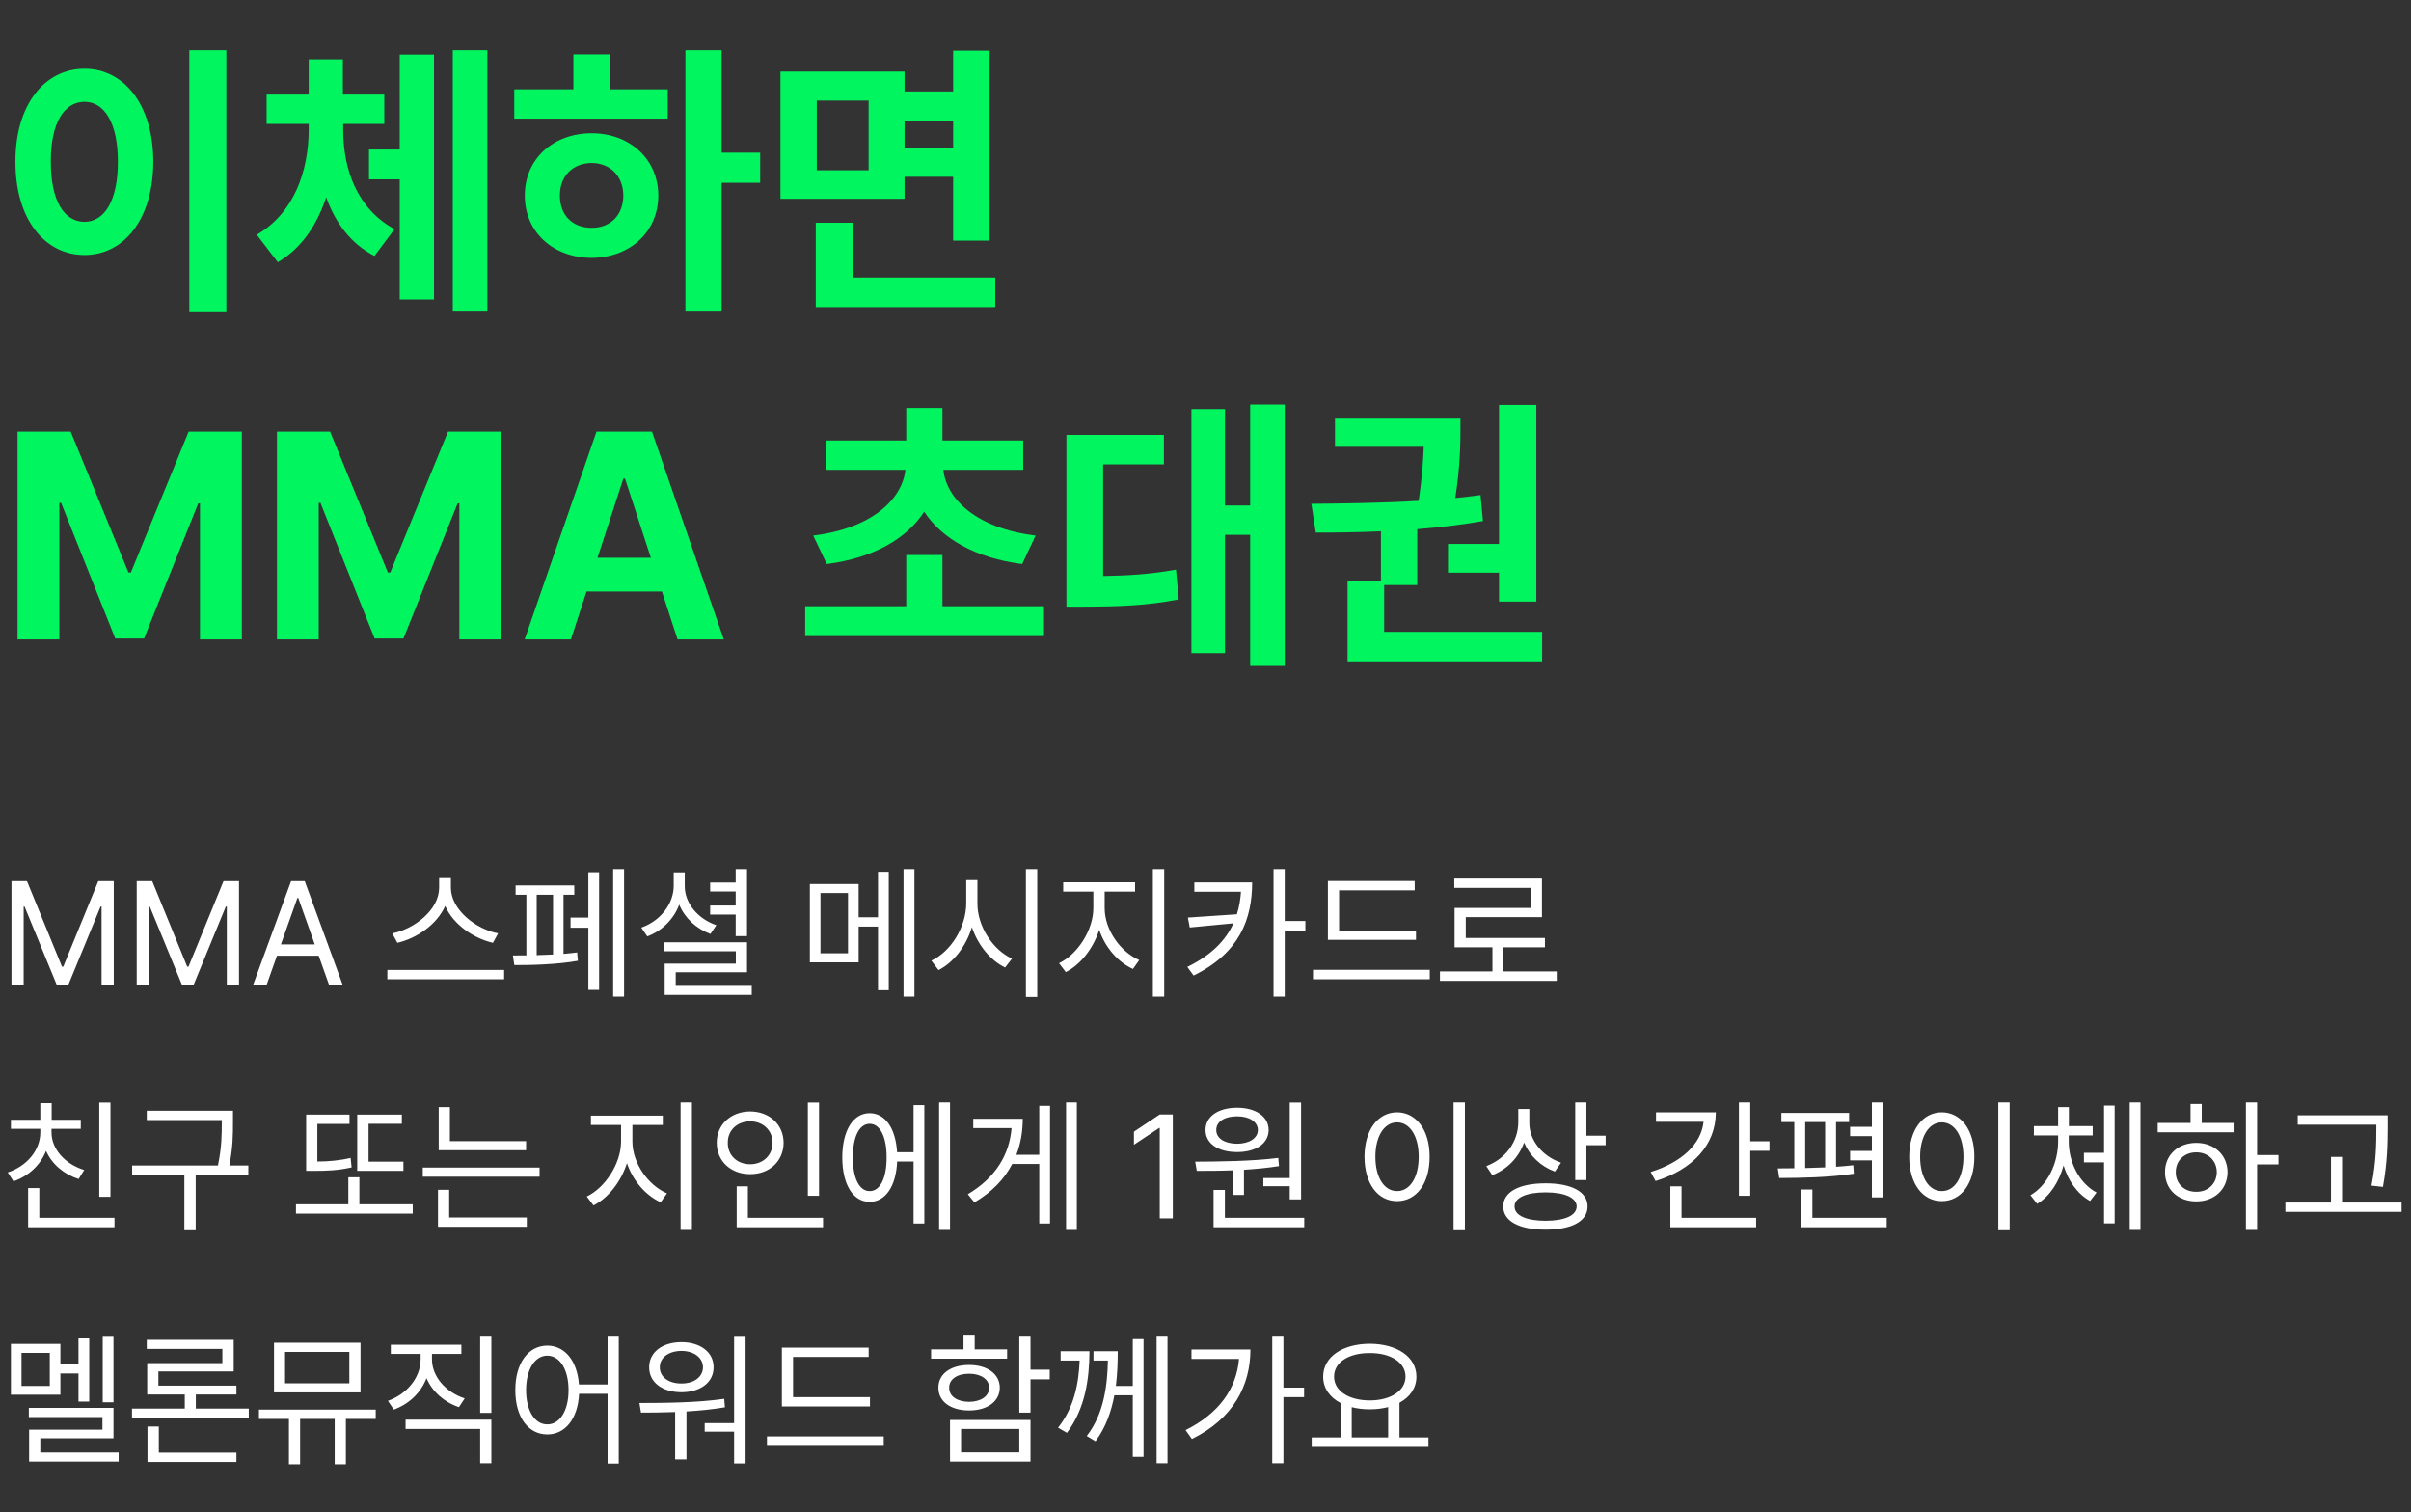 <svg width="279" height="175" viewBox="0 0 279 175" fill="none" xmlns="http://www.w3.org/2000/svg">
<rect x="0" y="0" width="279" height="175" fill="#333333" stroke="none"/>
<path d="M26.193 5.821H21.907V36.134H26.193V5.821ZM1.785 18.712C1.773 25.357 5.154 29.513 9.78 29.513C14.347 29.513 17.728 25.357 17.74 18.712C17.728 12.137 14.347 7.958 9.78 7.958C5.154 7.958 1.773 12.137 1.785 18.712ZM5.882 18.712C5.858 14.239 7.432 11.785 9.78 11.785C12.081 11.785 13.642 14.239 13.642 18.712C13.642 23.232 12.081 25.674 9.78 25.674C7.432 25.674 5.858 23.232 5.882 18.712ZM39.716 15.037V14.344H44.471V10.951H39.681V6.878H35.724V10.951H30.852V14.344H35.724V15.037C35.701 19.71 34.081 24.629 29.713 27.165L32.144 30.346C34.891 28.75 36.687 26.026 37.744 22.833C38.8 25.779 40.597 28.221 43.332 29.619L45.657 26.519C41.36 24.206 39.705 19.628 39.716 15.037ZM42.698 20.755H46.256V34.655H50.224V6.326H46.256V17.303H42.698V20.755ZM52.396 36.064H56.399V5.821H52.396V36.064ZM83.506 5.821H79.315V36.064H83.506V21.154H87.968V17.667H83.506V5.821ZM59.509 13.734H77.272V10.341H70.58V6.302H66.354V10.341H59.509V13.734ZM60.73 22.633C60.718 26.86 64.006 29.83 68.467 29.842C72.87 29.83 76.169 26.86 76.18 22.633C76.169 18.418 72.87 15.425 68.467 15.425C64.006 15.425 60.718 18.418 60.73 22.633ZM64.792 22.633C64.781 20.32 66.33 18.888 68.467 18.864C70.58 18.888 72.106 20.32 72.13 22.633C72.106 24.981 70.58 26.378 68.467 26.366C66.33 26.378 64.781 24.981 64.792 22.633ZM104.673 8.286H90.314V23.009H104.673V20.461H110.297V27.846H114.523V5.868H110.297V10.588H104.673V8.286ZM94.4 35.536H115.169V32.119H98.685V25.779H94.4V35.536ZM94.518 19.71V11.644H100.517V19.71H94.518ZM104.673 17.103V14.004H110.297V17.103H104.673ZM2.031 49.956V74H6.868V58.197H7.068L13.337 73.894H16.671L22.941 58.256H23.14V74H27.989V49.956H21.825L15.145 66.251H14.863L8.183 49.956H2.031ZM32.047 49.956V74H36.884V58.197H37.083L43.353 73.894H46.687L52.956 58.256H53.156V74H58.005V49.956H51.841L45.161 66.251H44.879L38.199 49.956H32.047ZM66.066 74L67.874 68.458H76.597L78.405 74H83.758L75.446 49.956H69.024L60.712 74H66.066ZM69.142 64.549L72.135 55.38H72.323L75.317 64.549H69.142ZM120.812 70.161H109.06V64.232H104.869V70.161H93.175V73.612H120.812V70.161ZM94.103 61.978L95.676 65.277C101.065 64.584 104.939 62.33 106.947 59.219C108.978 62.33 112.888 64.584 118.288 65.277L119.838 61.978C112.958 61.144 109.506 57.716 109.166 54.37H118.405V50.977H109.06V47.22H104.869V50.977H95.559V54.37H104.775C104.411 57.716 100.971 61.144 94.103 61.978ZM148.671 46.821H144.667V58.502H141.756V47.349H137.87V75.585H141.756V61.895H144.667V77.064H148.671V46.821ZM123.406 70.208H125.519C129.499 70.196 132.716 70.09 136.402 69.374L136.085 65.922C133.174 66.451 130.579 66.615 127.656 66.662V53.736H134.688V50.331H123.406V70.208ZM177.785 46.868H173.465V62.952H167.56V66.275H173.465V69.621H177.785V46.868ZM151.745 58.303L152.262 61.637C154.528 61.637 157.099 61.602 159.799 61.485V67.284H155.937V76.536H178.455V73.119H160.175V67.707H164.002V61.238C166.538 61.038 169.121 60.745 171.61 60.299L171.328 57.293C170.377 57.422 169.391 57.54 168.405 57.634C169.004 53.806 169.004 51.012 169.004 49.474V48.347H154.481V51.705H164.754C164.695 53.29 164.554 55.38 164.167 57.962C159.741 58.221 155.326 58.268 151.745 58.303Z" fill="#00F55F"/>
<path d="M1.328 101.98V114H2.739V104.919H2.839L6.574 114H7.902L11.638 104.919H11.754V114H13.165V101.98H11.372L7.321 111.875H7.172L3.121 101.98H1.328ZM15.821 101.98V114H17.232V104.919H17.332L21.067 114H22.395L26.131 104.919H26.247V114H27.658V101.98H25.865L21.814 111.875H21.665L17.614 101.98H15.821ZM30.846 114L32.049 110.613H36.88L38.084 114H39.661L35.262 101.98H33.685L29.285 114H30.846ZM32.506 109.302L34.415 103.923H34.515L36.424 109.302H32.506ZM52.179 102.76V101.632H50.817V102.76C50.809 105.301 47.945 107.533 45.389 108.023L45.986 109.119C48.219 108.596 50.552 107.019 51.515 104.852C52.469 107.019 54.81 108.604 57.043 109.119L57.641 108.023C55.076 107.542 52.187 105.292 52.179 102.76ZM44.824 113.336H58.338V112.257H44.824V113.336ZM72.217 100.586H70.955V115.344H72.217V100.586ZM59.351 110.58L59.517 111.692C61.442 111.7 64.539 111.626 66.871 111.194L66.788 110.231C66.298 110.298 65.767 110.347 65.211 110.397V103.557H66.456V102.478H59.666V103.557H60.911V110.572C60.338 110.58 59.807 110.58 59.351 110.58ZM62.106 110.547V103.557H63.999V110.472C63.368 110.505 62.721 110.53 62.106 110.547ZM66.024 107.376H68.083V114.564H69.328V100.951H68.083V106.197H66.024V107.376ZM86.444 100.586H85.133V102.146H82.178V103.176H85.133V104.802H82.178V105.848H85.133V108.339H86.444V100.586ZM74.209 107.359L74.906 108.372C76.616 107.733 77.969 106.38 78.6 104.695C79.239 106.247 80.559 107.484 82.211 108.09L82.892 107.077C80.75 106.346 79.223 104.512 79.239 102.545V100.968H77.961V102.545C77.944 104.628 76.409 106.595 74.209 107.359ZM76.882 110.098H85.149V111.526H76.915V115.145H86.992V114.099H78.193V112.522H86.444V109.052H76.882V110.098ZM99.36 102.312H93.716V111.377H99.36V107.243H101.602V114.597H102.847V100.901H101.602V106.164H99.36V102.312ZM94.944 110.331V103.358H98.132V110.331H94.944ZM104.557 115.344H105.818V100.586H104.557V115.344ZM113.106 104.553V101.864H111.812V104.553C111.795 107.351 109.977 110.173 107.777 111.177L108.607 112.273C110.334 111.402 111.787 109.534 112.467 107.309C113.173 109.409 114.625 111.161 116.311 111.974L117.107 110.945C114.933 109.957 113.098 107.251 113.106 104.553ZM118.718 115.378H120.029V100.586H118.718V115.378ZM127.832 105.118V103.192H131.352V102.113H123.034V103.192H126.521V105.118C126.512 107.675 124.669 110.464 122.553 111.476L123.333 112.506C125.018 111.659 126.512 109.783 127.201 107.616C127.89 109.658 129.376 111.36 131.103 112.14L131.833 111.111C129.658 110.173 127.84 107.625 127.832 105.118ZM133.41 115.344H134.722V100.586H133.41V115.344ZM144.898 102.13H138.208V103.209H143.604C143.545 104.114 143.396 104.985 143.13 105.815L137.461 106.197L137.677 107.343L142.732 106.861C141.835 108.845 140.167 110.555 137.395 111.908L138.125 112.904C143.438 110.289 144.89 106.388 144.898 102.13ZM147.372 115.344H148.667V107.691H151.058V106.595H148.667V100.586H147.372V115.344ZM163.857 107.691H154.959V103.043H163.708V101.964H153.664V108.77H163.857V107.691ZM151.938 113.336H165.451V112.24H151.938V113.336ZM180.144 112.423H173.984V109.634H178.782V108.554H169.618V106.147H178.434V101.681H168.29V102.76H177.155V105.085H168.323V109.634H172.706V112.423H166.63V113.518H180.144V112.423ZM12.783 127.602H11.488V138.51H12.783V127.602ZM0.896 135.687L1.561 136.717C3.312 136.111 4.682 134.832 5.329 133.189C5.993 134.716 7.363 135.886 9.098 136.451L9.745 135.405C7.537 134.733 5.952 132.99 5.96 131.039V130.64H9.347V129.594H5.977V127.669H4.665V129.594H1.262V130.64H4.665V131.039C4.665 133.114 3.113 134.965 0.896 135.687ZM3.254 142.029H13.248V140.933H4.549V137.497H3.254V142.029ZM26.961 128.549H16.983V129.628H25.666V129.844C25.666 131.221 25.666 132.765 25.218 134.89H15.29V135.969H21.333V142.378H22.645V135.969H28.737V134.89H26.538C26.961 132.774 26.961 131.238 26.961 129.844V128.549ZM46.684 134.442H42.649V130.059H46.501V128.997H41.338V135.505H46.684V134.442ZM34.249 140.452H47.763V139.373H41.587V136.252H40.309V139.373H34.249V140.452ZM35.428 135.505H36.241C37.71 135.513 39.072 135.471 40.69 135.106L40.574 134.01C39.205 134.326 37.968 134.417 36.723 134.426V130.076H40.441V128.997H35.428V135.505ZM60.878 132.068H52.062V128.134H50.768V133.114H60.878V132.068ZM48.925 136.185H62.438V135.123H48.925V136.185ZM50.685 141.979H60.961V140.9H51.98V137.696H50.685V141.979ZM73.18 132.118V130.192H76.699V129.113H68.382V130.192H71.868V132.118C71.86 134.675 70.017 137.464 67.9 138.476L68.681 139.506C70.366 138.659 71.86 136.783 72.549 134.616C73.238 136.658 74.724 138.36 76.45 139.14L77.181 138.111C75.006 137.173 73.188 134.625 73.18 132.118ZM78.758 142.344H80.069V127.586H78.758V142.344ZM94.778 127.602H93.483V138.393H94.778V127.602ZM82.941 132.251C82.933 134.401 84.602 135.895 86.81 135.886C89.018 135.895 90.669 134.401 90.678 132.251C90.669 130.126 89.018 128.64 86.81 128.632C84.602 128.64 82.933 130.126 82.941 132.251ZM84.22 132.251C84.203 130.806 85.315 129.777 86.81 129.777C88.279 129.777 89.399 130.806 89.399 132.251C89.399 133.72 88.279 134.741 86.81 134.741C85.315 134.741 84.203 133.72 84.22 132.251ZM85.249 142.029H95.243V140.933H86.544V137.298H85.249V142.029ZM109.936 127.586H108.674V142.344H109.936V127.586ZM97.468 133.961C97.476 137.098 98.721 139.099 100.639 139.091C102.457 139.099 103.693 137.298 103.818 134.426H105.719V141.597H106.964V127.901H105.719V133.346H103.81C103.644 130.566 102.432 128.839 100.639 128.831C98.721 128.839 97.476 130.823 97.468 133.961ZM98.696 133.961C98.68 131.562 99.443 130.059 100.639 130.059C101.842 130.059 102.606 131.562 102.598 133.961C102.606 136.351 101.842 137.862 100.639 137.845C99.443 137.862 98.68 136.351 98.696 133.961ZM124.611 127.586H123.366V142.344H124.611V127.586ZM111.994 138.211L112.758 139.157C114.816 137.945 116.244 136.426 117.132 134.708H120.262V141.597H121.507V127.984H120.262V133.645H117.614C118.12 132.334 118.353 130.931 118.353 129.478H112.625V130.557H117.058C116.809 133.645 115.198 136.31 111.994 138.211ZM135.718 128.98H134.207L131.219 130.972V132.483L134.141 130.541H134.207V141H135.718V128.98ZM150.56 127.602H149.248V136.335H146.193V137.281H149.248V138.808H150.56V127.602ZM138.308 134.442L138.49 135.505C139.727 135.505 141.146 135.505 142.641 135.447V138.294H143.952V135.38C145.305 135.297 146.691 135.164 148.003 134.957L147.92 134.01C144.757 134.401 141.055 134.426 138.308 134.442ZM139.503 130.773C139.495 132.35 140.972 133.33 143.155 133.33C145.322 133.33 146.799 132.35 146.808 130.773C146.799 129.221 145.322 128.2 143.155 128.2C140.972 128.2 139.495 129.221 139.503 130.773ZM140.433 142.029H150.925V140.933H141.744V137.713H140.433V142.029ZM140.748 130.773C140.731 129.827 141.711 129.179 143.155 129.196C144.558 129.179 145.554 129.827 145.562 130.773C145.554 131.736 144.558 132.359 143.155 132.367C141.711 132.359 140.731 131.736 140.748 130.773ZM169.519 127.586H168.207V142.378H169.519V127.586ZM157.897 133.878C157.906 137.024 159.466 139.016 161.666 139.008C163.857 139.016 165.443 137.024 165.435 133.878C165.443 130.74 163.857 128.74 161.666 128.731C159.466 128.74 157.906 130.74 157.897 133.878ZM159.159 133.878C159.159 131.479 160.188 129.902 161.666 129.893C163.152 129.902 164.173 131.479 164.173 133.878C164.173 136.277 163.152 137.854 161.666 137.845C160.188 137.854 159.159 136.277 159.159 133.878ZM176.973 129.976V128.349H175.694V129.877C175.686 132.159 174.2 134.135 171.992 134.957L172.689 136.003C174.416 135.33 175.736 133.977 176.367 132.226C177.014 133.77 178.301 134.99 179.928 135.588L180.642 134.558C178.5 133.828 176.973 131.985 176.973 129.976ZM173.951 139.622C173.959 141.34 175.811 142.311 178.849 142.311C181.878 142.311 183.713 141.34 183.713 139.622C183.713 137.937 181.878 136.949 178.849 136.949C175.811 136.949 173.959 137.937 173.951 139.622ZM175.263 139.622C175.246 138.617 176.624 137.995 178.849 137.995C181.082 137.995 182.443 138.617 182.451 139.622C182.443 140.668 181.082 141.274 178.849 141.282C176.624 141.274 175.246 140.668 175.263 139.622ZM182.285 136.567H183.58V132.533H185.805V131.437H183.58V127.586H182.285V136.567ZM202.539 127.586H201.228V138.393H202.539V133.18H204.764V132.085H202.539V127.586ZM191.018 135.637L191.582 136.683C195.84 135.355 198.555 132.533 198.555 128.731H191.632V129.827H197.135C196.861 132.433 194.562 134.533 191.018 135.637ZM193.292 142.029H203.22V140.933H194.587V137.298H193.292V142.029ZM217.929 127.586H216.617V130.408H214.094V131.487H216.617V133.197H214.094V134.293H216.617V138.576H217.929V127.586ZM205.727 135.222L205.893 136.335C208.292 136.326 211.662 136.277 214.525 135.837L214.459 134.857C213.82 134.932 213.147 134.99 212.467 135.031V129.86H213.978V128.798H206.142V129.86H207.636V135.206C206.955 135.214 206.316 135.222 205.727 135.222ZM208.416 142.029H218.327V140.933H209.728V137.663H208.416V142.029ZM208.897 135.181V129.86H211.205V135.106C210.433 135.139 209.653 135.164 208.897 135.181ZM232.555 127.586H231.243V142.378H232.555V127.586ZM220.934 133.878C220.942 137.024 222.502 139.016 224.702 139.008C226.894 139.016 228.479 137.024 228.471 133.878C228.479 130.74 226.894 128.74 224.702 128.731C222.502 128.74 220.942 130.74 220.934 133.878ZM222.195 133.878C222.195 131.479 223.225 129.902 224.702 129.893C226.188 129.902 227.209 131.479 227.209 133.878C227.209 136.277 226.188 137.854 224.702 137.845C223.225 137.854 222.195 136.277 222.195 133.878ZM239.395 132.135V131.404H242.167V130.325H239.411V128.134H238.166V130.325H235.36V131.404H238.166V132.135C238.158 134.575 236.971 137.165 234.962 138.327L235.742 139.323C237.22 138.435 238.274 136.775 238.797 134.882C239.336 136.658 240.399 138.186 241.868 138.991L242.615 138.011C240.606 136.941 239.403 134.509 239.395 132.135ZM241.154 134.525H243.479V141.581H244.707V127.951H243.479V133.413H241.154V134.525ZM246.45 142.344H247.695V127.586H246.45V142.344ZM261.192 127.586H259.897V142.344H261.192V134.758H263.666V133.678H261.192V127.586ZM249.688 131.039H258.47V129.96H254.784V127.768H253.489V129.96H249.688V131.039ZM250.534 135.654C250.526 137.655 252.053 139.041 254.153 139.041C256.237 139.041 257.756 137.655 257.772 135.654C257.756 133.662 256.237 132.267 254.153 132.267C252.053 132.267 250.526 133.662 250.534 135.654ZM251.779 135.654C251.771 134.318 252.775 133.355 254.153 133.363C255.515 133.355 256.511 134.318 256.527 135.654C256.511 136.999 255.515 137.945 254.153 137.928C252.775 137.945 251.771 136.999 251.779 135.654ZM276.3 129.08H265.891V130.159H274.988V130.557C274.98 132.325 274.98 134.392 274.424 137.215L275.752 137.364C276.283 134.392 276.283 132.367 276.3 130.557V129.08ZM264.463 140.253H277.91V139.174H271.021V133.894H269.742V139.174H264.463V140.253ZM13.132 154.602H11.887V162.289H13.132V154.602ZM1.262 161.409H6.989V158.952H9.081V162.206H10.326V154.901H9.081V157.856H6.989V155.532H1.262V161.409ZM2.49 160.396V156.578H5.761V160.396H2.49ZM3.337 163.999H11.854V165.46H3.37V169.145H13.729V168.099H4.665V166.456H13.132V162.936H3.337V163.999ZM28.787 163.019H22.661V161.392H27.359V160.363H18.328V158.719H27.044V155.067H16.983V156.113H25.732V157.757H17.033V161.392H21.383V163.019H15.273V164.098H28.787V163.019ZM17.066 169.195H27.359V168.116H18.378V165.094H17.066V169.195ZM43.48 163.135H29.966V164.215H33.435V169.461H34.73V164.215H38.731V169.461H40.026V164.215H43.48V163.135ZM31.709 161.143H41.72V155.399H31.709V161.143ZM32.987 160.097V156.462H40.425V160.097H32.987ZM49.987 157.325V156.694H53.391V155.632H45.223V156.694H48.676V157.325C48.667 159.417 47.107 161.343 44.891 162.123L45.571 163.135C47.331 162.505 48.709 161.177 49.356 159.5C50.029 161.06 51.39 162.272 53.108 162.853L53.773 161.841C51.565 161.118 49.996 159.309 49.987 157.325ZM46.933 165.377H55.565V169.344H56.86V164.298H46.933V165.377ZM55.565 163.517H56.86V154.586H55.565V163.517ZM63.335 155.731C61.152 155.74 59.624 157.74 59.633 160.878C59.624 164.024 61.152 166.016 63.335 166.008C65.394 166.016 66.871 164.206 67.012 161.309H70.308V169.378H71.603V154.586H70.308V160.23H66.996C66.796 157.466 65.344 155.74 63.335 155.731ZM60.878 160.878C60.886 158.479 61.882 156.902 63.335 156.893C64.779 156.902 65.792 158.479 65.792 160.878C65.792 163.277 64.779 164.854 63.335 164.845C61.882 164.854 60.886 163.277 60.878 160.878ZM86.278 154.602H84.95V164.696H81.547V165.692H84.95V169.361H86.278V154.602ZM73.993 162.372L74.176 163.484C75.363 163.484 76.716 163.468 78.127 163.418V168.896H79.439V163.351C80.908 163.26 82.427 163.119 83.888 162.87L83.805 161.89C80.551 162.355 76.807 162.364 73.993 162.372ZM75.122 158.238C75.114 159.99 76.641 161.118 78.857 161.127C81.049 161.118 82.585 159.99 82.576 158.238C82.585 156.503 81.049 155.333 78.857 155.333C76.641 155.333 75.114 156.503 75.122 158.238ZM76.351 158.238C76.342 157.126 77.372 156.354 78.857 156.345C80.31 156.354 81.339 157.126 81.348 158.238C81.339 159.359 80.31 160.122 78.857 160.114C77.372 160.122 76.342 159.359 76.351 158.238ZM100.672 161.691H91.773V157.043H100.522V155.964H90.478V162.77H100.672V161.691ZM88.752 167.336H102.266V166.24H88.752V167.336ZM119.249 154.586H117.954V163.484H119.249V159.633H121.474V158.52H119.249V154.586ZM107.744 157.242H116.543V156.163H112.791V154.469H111.496V156.163H107.744V157.242ZM108.591 160.595C108.583 162.198 110.002 163.235 112.144 163.235C114.26 163.235 115.68 162.198 115.696 160.595C115.68 159.018 114.26 157.972 112.144 157.972C110.002 157.972 108.583 159.018 108.591 160.595ZM109.836 160.595C109.828 159.633 110.749 158.985 112.144 158.985C113.521 158.985 114.451 159.633 114.468 160.595C114.451 161.6 113.521 162.222 112.144 162.239C110.749 162.222 109.828 161.6 109.836 160.595ZM109.936 169.145H119.249V164.331H109.936V169.145ZM111.214 168.083V165.377H117.954V168.083H111.214ZM126.072 156.379H122.735V157.458H124.935C124.827 160.172 124.279 162.92 122.437 165.227L123.466 165.825C125.624 162.961 126.056 159.475 126.072 156.379ZM125.757 166.19L126.77 166.804C127.973 165.186 128.612 163.318 128.953 161.475H131.086V168.597H132.331V154.984H131.086V160.396H129.127C129.31 158.969 129.343 157.582 129.343 156.379H126.537V157.458H128.206C128.147 160.214 127.791 163.584 125.757 166.19ZM133.842 169.344H135.104V154.586H133.842V169.344ZM148.518 154.586H147.223V169.344H148.518V161.691H150.908V160.595H148.518V154.586ZM137.195 165.51L137.926 166.539C142.732 164.165 144.691 160.355 144.699 156.179H137.876V157.275H143.379C143.081 160.77 141.005 163.617 137.195 165.51ZM165.302 166.356H161.948V162.339C163.168 161.683 163.907 160.637 163.907 159.317C163.907 157.034 161.666 155.532 158.512 155.515C155.357 155.532 153.116 157.034 153.116 159.317C153.116 160.662 153.88 161.724 155.142 162.38V166.356H151.788V167.452H165.302V166.356ZM154.378 159.317C154.37 157.665 156.088 156.578 158.512 156.594C160.911 156.578 162.646 157.665 162.646 159.317C162.646 160.969 160.911 162.073 158.512 162.073C156.088 162.073 154.37 160.969 154.378 159.317ZM156.42 166.356V162.853C157.051 163.019 157.756 163.102 158.512 163.102C159.284 163.102 159.998 163.011 160.637 162.845V166.356H156.42Z" fill="white"/>
</svg>
